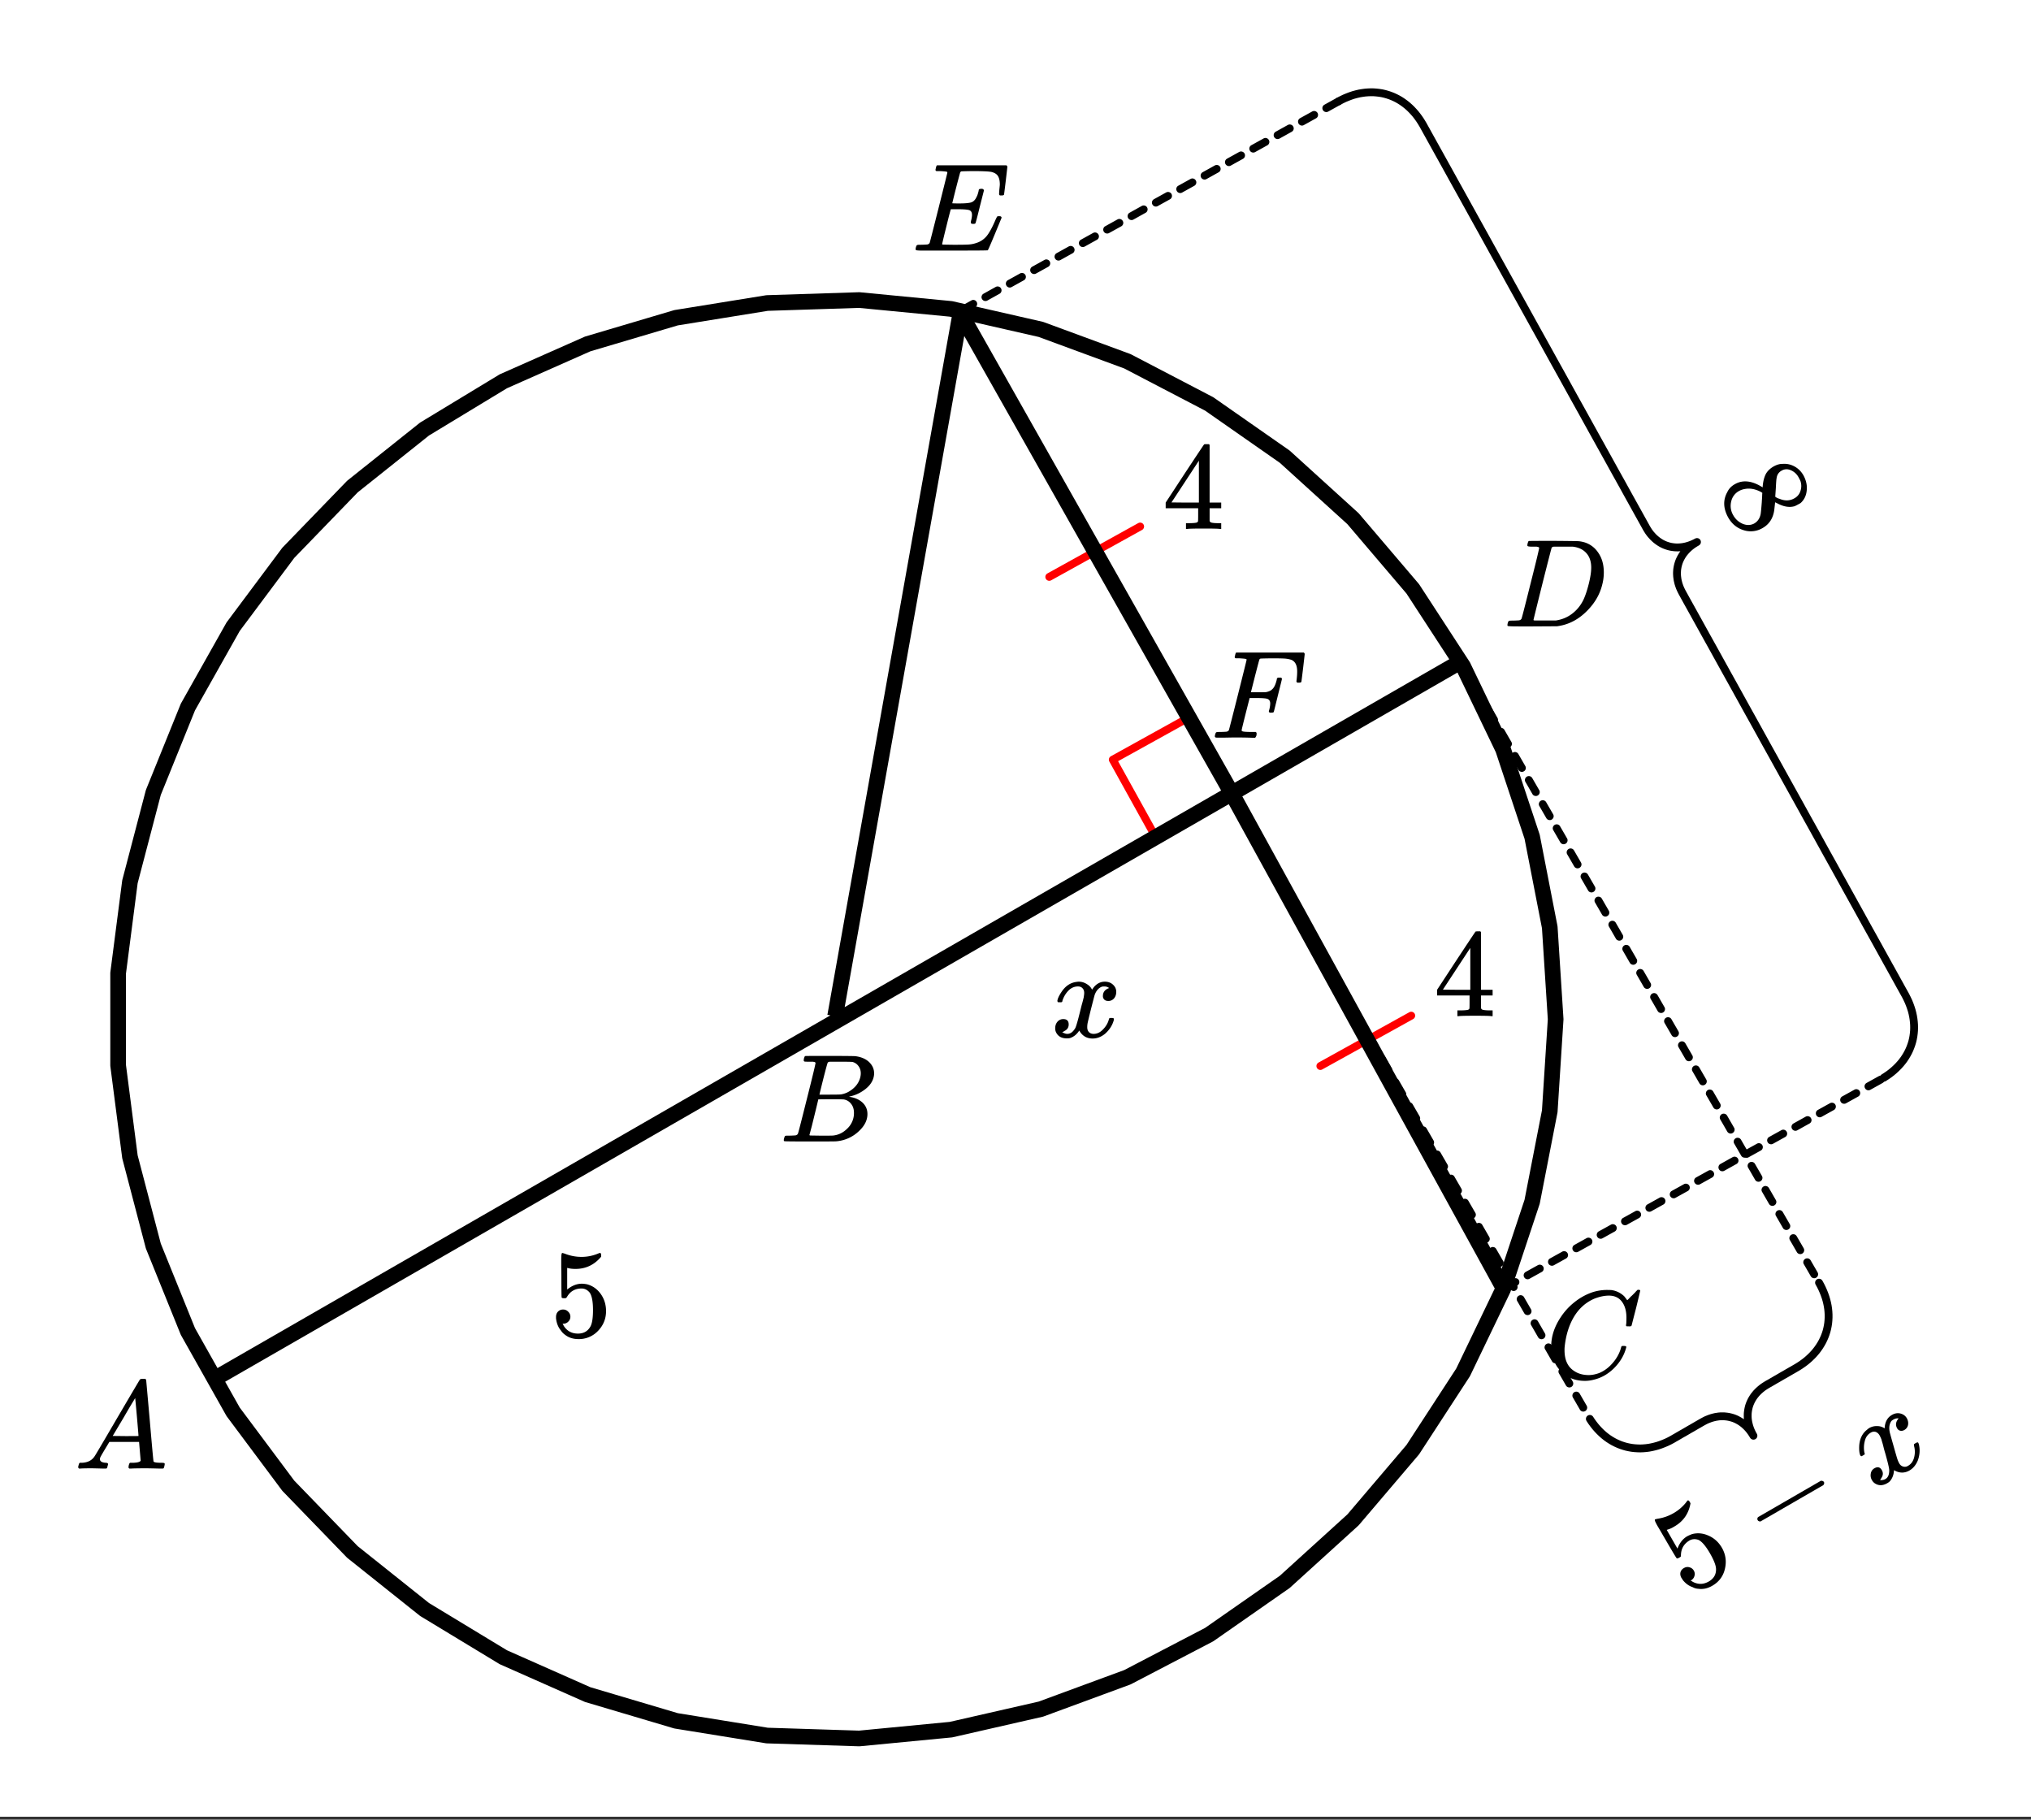 <svg xmlns="http://www.w3.org/2000/svg" xmlns:xlink="http://www.w3.org/1999/xlink" width="291.84" height="261.44" viewBox="0 0 218.88 196.08"><rect x="0" y="0" width="218.88" height="196.08" fill="#333333" stroke="none"/><defs><symbol overflow="visible" id="b"><path d="M3.89-8.484s-.007-.004-.015-.016c-.012-.02-.027-.031-.047-.031-.012-.008-.027-.02-.047-.031a.291.291 0 0 0-.094-.016.392.392 0 0 0-.093-.016h-.469c-.219 0-.355-.004-.406-.015a.126.126 0 0 1-.094-.079c-.012-.03-.008-.113.016-.25.05-.164.093-.253.125-.265.007-.008.593-.016 1.75-.016 2.332 0 3.562.012 3.687.031.625.086 1.113.297 1.469.641.351.344.531.746.531 1.203 0 .313-.086.621-.25.922-.2.356-.515.68-.953.969a3.945 3.945 0 0 1-1.375.594l-.125.046c.594.075 1.07.278 1.438.61.363.336.546.75.546 1.25 0 .648-.296 1.25-.89 1.812A3.993 3.993 0 0 1 6.109-.016C6.047-.004 5.098 0 3.266 0 1.46 0 .55-.008.53-.031.488-.051.47-.086.47-.141c0-.062.008-.125.031-.187.04-.164.086-.258.14-.281a.954.954 0 0 1 .204-.016h.078c.238 0 .508-.008.812-.031.125-.031.207-.086.25-.172.032-.031.352-1.281.97-3.75.624-2.469.937-3.77.937-3.906zm4.876 1.14c0-.3-.086-.562-.25-.781a1.131 1.131 0 0 0-.625-.438c-.063-.019-.477-.03-1.235-.03H5.438c-.125.011-.204.046-.235.109-.031.03-.187.601-.469 1.703-.273 1.093-.414 1.672-.421 1.734h1.093c.727 0 1.149-.008 1.266-.031a2.493 2.493 0 0 0 1.031-.438c.332-.226.594-.504.781-.828.188-.343.282-.676.282-1zm-.735 4.25c0-.394-.11-.722-.328-.984a1.208 1.208 0 0 0-.797-.453 20.053 20.053 0 0 0-1.11-.016c-1.062 0-1.6.008-1.609.016 0 .011-.078.34-.234.984-.156.637-.312 1.274-.469 1.906l-.25.938c0 .043.051.062.157.062.113 0 .484.008 1.109.016.8 0 1.234-.004 1.297-.016.582-.062 1.098-.32 1.547-.78a2.279 2.279 0 0 0 .687-1.673zm0 0"/></symbol><symbol overflow="visible" id="c"><path d="M.563 0C.5-.063.469-.11.469-.14c0-.04.015-.118.047-.235.03-.113.054-.18.078-.203L.64-.625h.203c.625-.02 1.082-.242 1.375-.672.05-.05.863-1.426 2.437-4.125C6.238-8.117 7.04-9.477 7.063-9.5c.039-.082.082-.129.125-.14.039-.02.144-.032.312-.032h.219c.05.086.078.133.078.14l.39 4.36c.25 2.906.383 4.375.407 4.406.039.094.332.141.875.141.094 0 .16.008.203.016.039 0 .07.011.094.03.02.024.03.056.03.095a1.689 1.689 0 0 1-.108.437C9.664-.016 9.601 0 9.5 0c-.156 0-.422-.004-.797-.016-.375-.007-.68-.015-.906-.015-.844 0-1.399.011-1.656.031h-.157a.365.365 0 0 1-.093-.11c0-.03.007-.113.03-.25.04-.124.067-.195.079-.218l.063-.047h.265c.488-.008.781-.082.875-.219l-.172-2.031H3.828l-.469.781c-.324.543-.492.836-.5.875a.524.524 0 0 0-.046.203c0 .23.203.36.609.391.176 0 .265.047.265.14a.583.583 0 0 1-.046.188c-.024.125-.047.211-.079.25C3.54-.016 3.485 0 3.392 0c-.157 0-.403-.004-.735-.016-.336-.007-.586-.015-.75-.015C1.258-.031.848-.02.672 0zm6.406-3.516c0-.093-.059-.789-.172-2.093-.117-1.313-.18-1.973-.188-1.985L6.25-7c-.148.242-.43.719-.844 1.438L4.188-3.517l1.39.016c.926 0 1.39-.004 1.39-.016zm0 0"/></symbol><symbol overflow="visible" id="d"><path d="M3.875-8.484s-.008-.004-.016-.016c-.011-.02-.027-.031-.046-.031-.012-.008-.028-.02-.047-.031a.291.291 0 0 0-.094-.016.392.392 0 0 0-.094-.016H3.11c-.312 0-.48-.031-.5-.094-.011-.03-.007-.109.016-.234.05-.176.094-.27.125-.281.02-.008.914-.016 2.688-.016 1.5.012 2.335.024 2.515.031.188 0 .367.024.547.063A2.716 2.716 0 0 1 10.203-8c.426.586.64 1.313.64 2.188 0 .449-.058.886-.171 1.312-.25 1.023-.777 1.945-1.578 2.766C8.188-.797 7.156-.234 6-.047l-.188.031L3.188 0h-1.5C.883 0 .478-.02.47-.063v-.015a.32.32 0 0 1-.016-.078c0-.008.008-.07.031-.188.04-.133.079-.21.11-.234.031-.031.133-.047.312-.047.239 0 .508-.008.813-.031.125-.031.207-.086.25-.172.031-.031.351-1.281.968-3.75.626-2.469.938-3.77.938-3.906zm5.61 2.156c0-.664-.18-1.192-.532-1.578-.344-.383-.828-.614-1.453-.688H5.453c-.117.012-.195.055-.234.125-.024.043-.356 1.34-1 3.89-.637 2.556-.953 3.845-.953 3.876 0 .043.05.062.156.062H5.687c.852-.132 1.57-.5 2.157-1.093.32-.32.586-.696.797-1.125.207-.438.398-1.008.578-1.72.176-.706.265-1.288.265-1.75zm0 0"/></symbol><symbol overflow="visible" id="e"><path d="M9.422-6.078c0-.082.008-.258.031-.531.031-.27.047-.442.047-.516 0-.395-.07-.695-.203-.906-.125-.207-.356-.352-.688-.438-.293-.062-.98-.094-2.062-.094-.762.012-1.164.024-1.203.032a.233.233 0 0 0-.125.14 114.624 114.624 0 0 0-.844 3.297c.207.012.422.016.64.016h.126c.582 0 1.004-.035 1.265-.11.258-.082.457-.285.594-.609.063-.094.129-.285.203-.578a.255.255 0 0 0 .016-.094c.008-.039.015-.066.015-.078a.14.14 0 0 1 .032-.047.047.047 0 0 1 .046-.031.213.213 0 0 1 .079-.016.49.49 0 0 1 .125-.015c.05 0 .086.008.109.015a.11.11 0 0 1 .063.016c.019.012.03.023.03.031.009 0 .02.012.032.032.02.023.035.039.047.046l-.453 1.782C7.05-3.535 6.89-2.93 6.859-2.922c-.03.031-.105.047-.218.047-.118 0-.188-.016-.22-.047-.054-.02-.058-.125-.015-.312.063-.239.094-.442.094-.61 0-.258-.09-.426-.266-.5-.156-.07-.601-.11-1.328-.11H4.22c-.063.188-.235.856-.516 2a93.385 93.385 0 0 0-.422 1.75c0 .044.051.063.156.063.102 0 .461.008 1.079.016.843 0 1.398-.008 1.671-.031.27-.02.54-.078.813-.172a2.34 2.34 0 0 0 1.094-.75c.289-.363.61-.953.953-1.766.094-.195.148-.304.172-.328.031-.02.097-.031.203-.031.101 0 .164.012.187.031.051.031.079.078.079.14C8.75-1.237 8.254-.07 8.203-.031 8.18-.007 6.895 0 4.343 0H.939C.613-.008.453-.031.453-.063v-.015a.187.187 0 0 1-.031-.078c0-.008.008-.07.031-.188.04-.133.078-.21.11-.234.039-.031.144-.047.312-.047.238 0 .508-.008.813-.031.125-.031.207-.086.25-.172.019-.04.343-1.3.968-3.781.625-2.489.938-3.75.938-3.782 0-.062-.016-.093-.047-.093-.074-.032-.313-.055-.719-.079h-.422a.365.365 0 0 1-.094-.109c0-.02.016-.094.047-.219.032-.164.07-.265.125-.296h7.485c.062.074.094.124.094.156 0 .043-.06.547-.172 1.515-.118.97-.18 1.465-.188 1.485-.023.062-.117.093-.281.093h-.156c-.063-.05-.094-.097-.094-.14zm0 0"/></symbol><symbol overflow="visible" id="f"><path d="M8.781-6.5c0-.738-.168-1.32-.5-1.75-.324-.426-.789-.64-1.39-.64-.48 0-1 .109-1.563.328-.969.417-1.73 1.117-2.281 2.093-.492.875-.797 1.903-.922 3.078A2.994 2.994 0 0 0 2.109-3c0 1.031.336 1.773 1.016 2.219.438.304.969.453 1.594.453.343 0 .718-.07 1.125-.219.531-.219 1.008-.57 1.437-1.062.438-.5.739-1.04.907-1.625.03-.125.054-.192.078-.204.02-.019.093-.03.218-.03.188 0 .282.038.282.109 0 .023-.012.07-.032.14-.218.793-.652 1.512-1.296 2.156C6.788-.425 6.063-.016 5.25.173a3.682 3.682 0 0 1-.938.125C3.382.297 2.603.03 1.97-.5A3.568 3.568 0 0 1 .766-2.531a3.733 3.733 0 0 1-.094-.875c0-1.07.336-2.117 1.015-3.14a6.802 6.802 0 0 1 1.5-1.641 6.373 6.373 0 0 1 1.97-1.079A5.191 5.191 0 0 1 6.608-9.5c.32 0 .516.008.579.016a2.47 2.47 0 0 1 1.359.671c.02.024.055.07.11.141.05.063.097.125.14.188.039.054.066.078.078.078.02 0 .14-.117.36-.36.062-.05.128-.113.203-.187l.218-.219a.854.854 0 0 0 .125-.14l.203-.204h.094c.125 0 .188.032.188.094 0 .031-.149.649-.438 1.844-.324 1.25-.484 1.883-.484 1.89-.024.055-.047.086-.078.094a.858.858 0 0 1-.235.016h-.219a.672.672 0 0 1-.078-.078c0-.02.008-.102.032-.25.007-.176.015-.375.015-.594zm0 0"/></symbol><symbol overflow="visible" id="h"><path d="M2.5-.031c-.25 0-.578.008-.984.015H.64c-.106 0-.168-.02-.188-.062a.187.187 0 0 1-.031-.078c0-.008.008-.07.031-.188.04-.133.078-.21.11-.234.039-.031.144-.047.312-.047.238 0 .508-.008.813-.031.125-.031.207-.086.25-.172.019-.04.343-1.3.968-3.781.625-2.489.938-3.75.938-3.782 0-.062-.016-.093-.047-.093-.074-.032-.313-.055-.719-.079h-.422a.365.365 0 0 1-.094-.109c0-.02.016-.094.047-.219.032-.164.07-.265.125-.296h7.282c.062.074.093.124.093.156 0 .043-.058.547-.171 1.515-.118.97-.18 1.465-.188 1.485-.023.062-.11.093-.266.093h-.171c-.063-.05-.094-.097-.094-.14v-.063a.255.255 0 0 0 .015-.093.7.7 0 0 0 .016-.141c.031-.258.047-.52.047-.781 0-.645-.203-1.055-.61-1.235-.199-.07-.421-.117-.671-.14-.25-.02-.762-.031-1.532-.031-.718.011-1.101.023-1.14.03-.074.032-.117.075-.125.126-.012.011-.168.601-.469 1.765l-.438 1.735h.75c.54 0 .836-.004.891-.016.3-.062.516-.16.64-.297.196-.156.36-.476.485-.968a.212.212 0 0 0 .016-.079c.008-.039.015-.066.015-.078 0-.02.004-.039.016-.062.008-.02.02-.032.031-.032.02-.007.04-.019.063-.03.02-.009.039-.016.062-.016h.281c.063.054.094.101.094.14 0 .032-.148.625-.437 1.782-.282 1.148-.43 1.734-.438 1.765-.023.063-.117.094-.281.094h-.156c-.055-.04-.086-.078-.094-.11-.012-.03.004-.109.047-.234.062-.25.094-.469.094-.656 0-.27-.118-.438-.344-.5-.156-.05-.54-.078-1.14-.078h-.735l-.438 1.718c-.28 1.118-.421 1.7-.421 1.75 0 .055.023.09.078.11.101.055.476.078 1.125.078h.328c.05.055.078.094.078.125a.922.922 0 0 1-.016.25.69.69 0 0 1-.14.25H4.53A44.823 44.823 0 0 0 2.5-.031zm0 0"/></symbol><symbol overflow="visible" id="k"><path d="M.781-3.75C.727-3.8.703-3.852.703-3.906c.031-.239.172-.547.422-.922.414-.645.945-1.016 1.594-1.11.125-.019.219-.03.281-.03.313 0 .598.085.86.25.269.155.46.359.578.609.113-.157.187-.254.218-.297.332-.375.719-.563 1.157-.563.363 0 .66.11.89.328.227.211.344.465.344.766 0 .281-.078.516-.234.703a.776.776 0 0 1-.625.281c-.18 0-.32-.046-.422-.14a.521.521 0 0 1-.157-.39c0-.415.223-.704.672-.86a.73.73 0 0 0-.156-.094c-.086-.05-.215-.078-.39-.078-.118 0-.2.012-.25.031-.344.137-.602.434-.766.89-.024.075-.153.575-.39 1.5-.231.93-.356 1.454-.376 1.579a2.403 2.403 0 0 0-.031.406c0 .211.062.383.187.516.125.125.29.187.5.187.375 0 .711-.16 1.016-.484.313-.32.52-.676.625-1.063.031-.093.055-.144.078-.156.031-.008.102-.015.219-.015.164 0 .25.039.25.109 0 .012-.008.058-.016.14-.156.563-.476 1.055-.953 1.47-.418.335-.86.5-1.328.5-.637 0-1.117-.286-1.438-.86-.261.406-.593.68-1 .812-.085.02-.199.032-.343.032-.524 0-.89-.188-1.11-.563a.953.953 0 0 1-.14-.531c0-.27.078-.5.234-.688a.802.802 0 0 1 .64-.296c.384 0 .579.195.579.578 0 .336-.164.574-.484.718a.359.359 0 0 1-.063.047c-.023.012-.043.024-.063.031a.123.123 0 0 1-.046.016h-.032c0 .031.067.074.204.125a.718.718 0 0 0 .343.078c.32 0 .602-.203.844-.61.094-.163.266-.753.516-1.765.05-.207.109-.437.171-.687.07-.25.126-.442.157-.578.031-.133.05-.211.062-.235.04-.25.063-.426.063-.531 0-.219-.063-.39-.188-.516-.117-.125-.277-.187-.484-.187-.399 0-.746.156-1.047.469-.293.312-.5.668-.625 1.062-.012.086-.031.137-.063.156a.752.752 0 0 1-.218.016zm0 0"/></symbol><symbol overflow="visible" id="g"><path d="M6.234 0C6.11-.031 5.531-.047 4.5-.047c-1.086 0-1.688.016-1.813.047h-.124v-.625h.421c.383-.008.625-.031.72-.063a.233.233 0 0 0 .155-.14c.008-.008.016-.25.016-.719v-.687h-3.5v-.61l2.047-3.125c1.375-2.082 2.07-3.129 2.094-3.14.007-.02.101-.032.28-.032h.235l.078.079v6.218h1.25v.61H5.11v1.343c.008.063.04.118.094.157.07.062.328.101.766.109h.39V0zm-2.28-2.844v-4.515L1-2.86l1.469.015zm0 0"/></symbol><symbol overflow="visible" id="j"><path d="M1.438-2.89a.72.72 0 0 1 .546.234.72.72 0 0 1 .235.547c0 .21-.078.386-.235.53a.73.73 0 0 1-.515.22h-.094l.047.062c.133.293.336.531.61.719.28.187.613.281 1 .281.632 0 1.093-.27 1.374-.812.164-.332.25-.907.25-1.72 0-.925-.12-1.554-.36-1.89-.241-.289-.53-.437-.874-.437-.7 0-1.227.308-1.578.922-.043.062-.078.101-.11.109a.761.761 0 0 1-.203.016c-.148 0-.23-.024-.25-.079-.023-.03-.031-.816-.031-2.359 0-.27-.008-.586-.016-.953v-.703c0-.508.032-.766.094-.766.008-.008.024-.015.047-.015l.25.078c.582.23 1.18.344 1.797.344.633 0 1.242-.126 1.828-.376a.456.456 0 0 1 .172-.046c.07 0 .11.078.11.234v.172c-.731.875-1.653 1.312-2.766 1.312-.282 0-.532-.023-.75-.078l-.141-.031v2.328c.508-.414 1.035-.625 1.578-.625.176 0 .363.024.563.063.593.156 1.082.5 1.468 1.03.383.532.579 1.153.579 1.86 0 .824-.29 1.531-.86 2.125a2.821 2.821 0 0 1-2.11.89c-.573 0-1.058-.155-1.452-.468a1.618 1.618 0 0 1-.438-.453C.93-.945.758-1.348.687-1.828c0-.02-.007-.055-.015-.11v-.14c0-.25.07-.445.219-.594a.745.745 0 0 1 .546-.219zm0 0"/></symbol><symbol overflow="visible" id="i"><path d="M5.078-.156c.031-.531.129-.977.297-1.344.164-.363.469-.672.906-.922.344-.187.664-.273.969-.265.445-.032.867.062 1.266.28.406.22.726.544.968.97.29.542.407 1.085.344 1.625-.055.55-.273 1-.656 1.343a2.745 2.745 0 0 1-.281.157 3.24 3.24 0 0 1-.375.187c-.575.164-1.215.05-1.922-.344l-.172-.078c-.063.602-.102.922-.11.953-.148.844-.574 1.457-1.28 1.844a2.489 2.489 0 0 1-2.016.203c-.711-.219-1.262-.68-1.657-1.375C.83 2.11.797 1.203 1.266.36c.164-.363.445-.656.843-.875.852-.476 1.844-.359 2.97.36zM8.484 1.03A1.34 1.34 0 0 0 9.156.22a1.655 1.655 0 0 0 0-1.047 4.522 4.522 0 0 0-.203-.406 1.69 1.69 0 0 0-1-.829 1.022 1.022 0 0 0-.812.094c-.336.18-.524.465-.563.86-.023.062-.047.406-.078 1.03l-.063.923c0 .008.051.047.157.11a1.3 1.3 0 0 0 .312.124c.57.238 1.098.223 1.578-.047zM2.563.22a1.687 1.687 0 0 0-.876 1.156 1.96 1.96 0 0 0 .204 1.438c.175.32.406.578.687.765.281.188.563.29.844.313.27.02.52-.032.75-.157.344-.199.566-.507.672-.921.031-.094.078-.543.14-1.344.008-.149.02-.313.032-.5.007-.18.015-.313.015-.406l.016-.125-.14-.094C4.3.02 3.722-.086 3.171.016c-.23.039-.434.109-.61.203zm0 0"/></symbol><symbol overflow="visible" id="l"><path d="M-.203-3.219a.707.707 0 0 1 .594-.078.727.727 0 0 1 .468.36.71.71 0 0 1 .063.578.738.738 0 0 1-.344.453L.5-1.86l.078.015c.258.188.555.297.89.328.333.024.665-.062 1-.25.552-.32.813-.785.782-1.39-.023-.375-.234-.914-.64-1.625-.462-.801-.876-1.29-1.25-1.469-.356-.125-.68-.102-.97.063-.6.355-.91.886-.921 1.593 0 .086-.008.137-.031.157a.761.761 0 0 1-.172.109c-.125.074-.207.094-.25.062-.04-.02-.446-.695-1.22-2.03-.132-.227-.296-.505-.483-.829-.188-.32-.305-.523-.36-.61-.25-.437-.344-.671-.281-.702-.008-.008-.004-.02.015-.032l.266-.062a4.788 4.788 0 0 0 1.735-.61 4.669 4.669 0 0 0 1.39-1.218.347.347 0 0 1 .125-.141c.063-.031.133.023.219.156l.078.156c-.2 1.118-.781 1.95-1.75 2.5-.238.149-.46.25-.672.313l-.14.047 1.156 2.016c.23-.614.578-1.055 1.047-1.329.156-.082.332-.16.53-.234.595-.156 1.188-.098 1.782.172.602.262 1.082.7 1.438 1.312.406.72.507 1.48.312 2.282-.187.793-.648 1.398-1.375 1.812-.492.281-.992.387-1.5.313a1.359 1.359 0 0 1-.594-.172c-.406-.133-.757-.39-1.062-.766-.008-.02-.031-.055-.063-.11a.62.62 0 0 0-.078-.109c-.125-.218-.16-.425-.11-.625a.727.727 0 0 1 .376-.453zm0 0"/></symbol><symbol overflow="visible" id="m"><path d="M-.406-3.36c-.145 0-.242-.046-.297-.14-.063-.102-.05-.21.031-.328L6.11-7.75c.164 0 .274.047.329.14.05.094.03.204-.063.329zm0 0"/></symbol><symbol overflow="visible" id="n"><path d="M-1.203-3.64c-.07-.02-.117-.055-.14-.11-.095-.207-.13-.54-.11-1 .043-.758.324-1.344.844-1.75a1.87 1.87 0 0 1 .218-.172c.274-.156.555-.226.86-.219.312 0 .582.086.812.25.02-.195.035-.32.047-.375.102-.488.344-.843.719-1.062.312-.188.617-.242.922-.172.312.074.547.242.703.5.133.242.18.48.14.719a.794.794 0 0 1-.406.562.61.61 0 0 1-.437.078.506.506 0 0 1-.328-.25c-.211-.363-.157-.722.156-1.078a.63.63 0 0 0-.188 0c-.093 0-.218.043-.375.125-.105.063-.171.11-.203.14-.23.306-.297.696-.203 1.173.008.074.145.57.406 1.484.258.918.41 1.434.454 1.547.05.137.109.262.171.375.102.18.243.293.422.344a.638.638 0 0 0 .531-.078c.333-.188.551-.493.657-.922a2.396 2.396 0 0 0-.016-1.235c-.012-.101-.012-.16 0-.171.02-.02.082-.063.188-.125.144-.083.234-.094.265-.032a.965.965 0 0 1 .063.14c.144.556.113 1.134-.094 1.735-.2.5-.5.871-.906 1.11-.543.312-1.102.304-1.672-.032-.024.48-.172.883-.453 1.204a1.313 1.313 0 0 1-.282.203c-.449.261-.867.28-1.25.062a.963.963 0 0 1-.39-.39.994.994 0 0 1-.125-.72.765.765 0 0 1 .39-.562c.344-.195.61-.129.797.203.164.282.145.57-.062.86 0 .011-.012.031-.031.062a.369.369 0 0 0-.047.078c-.012.024-.024.032-.031.032l-.032.015c.02.024.102.028.25.016a.86.86 0 0 0 .344-.11c.281-.164.414-.484.406-.953 0-.195-.14-.796-.422-1.796a11 11 0 0 1-.187-.672 9.661 9.661 0 0 0-.156-.579 1.282 1.282 0 0 1-.063-.234 3.81 3.81 0 0 0-.219-.484c-.117-.188-.257-.305-.421-.36-.168-.05-.336-.023-.516.079-.344.199-.563.511-.656.937a2.808 2.808 0 0 0-.032 1.234c.032.075.043.125.032.157-.008.023-.067.062-.172.125zm0 0"/></symbol><clipPath id="a"><path d="M0 0h218.879v195.75H0zm0 0"/></clipPath></defs><g clip-path="url(#a)" fill="#fff"><path d="M0 0h219v196.5H0zm0 0"/><path d="M0 0h219.75v196.5H0zm0 0"/></g><path d="M113.078 62.164l9.797-5.43M152.09 109.441l-9.797 5.43M124.363 89.871l-4.441-8.012M119.922 81.86l8.016-4.442" fill="none" stroke-width=".844" stroke-linecap="round" stroke-linejoin="round" stroke="red"/><path d="M167.652 109.832l-.636-9.914-1.899-9.754-3.133-9.43-4.308-8.953-5.422-8.328-6.441-7.562-7.356-6.68-8.148-5.688-8.809-4.593-9.324-3.434-9.688-2.21-9.89-.954-9.93.32-9.809 1.586-9.527 2.825-9.086 4.023-8.496 5.148-7.77 6.196-6.91 7.14-5.945 7.961-4.875 8.657-3.727 9.21-2.52 9.614-1.273 9.851v9.938l1.274 9.855 2.52 9.61 3.726 9.21 4.875 8.657 5.945 7.965 6.91 7.136 7.77 6.196 8.496 5.148 9.086 4.024 9.527 2.828 9.809 1.586 9.93.316 9.89-.953 9.688-2.211 9.324-3.434 8.809-4.593 8.148-5.684 7.356-6.68 6.44-7.566 5.423-8.328 4.308-8.953 3.133-9.43 1.899-9.754.636-9.914" fill="none" stroke-width="1.688" stroke-linecap="round" stroke-linejoin="round" stroke="#000"/><path d="M103.371 33.102l1.313-.727a.402.402 0 0 1 .32-.04.426.426 0 0 1 .289.524.406.406 0 0 1-.2.254l-1.312.727a.415.415 0 0 1-.32.035.417.417 0 0 1-.29-.52.397.397 0 0 1 .2-.253zm2.625-1.454l1.313-.73a.415.415 0 0 1 .32-.035.4.4 0 0 1 .254.203.415.415 0 0 1 .035.32.4.4 0 0 1-.2.25l-1.312.73a.417.417 0 0 1-.32.036.402.402 0 0 1-.254-.203.384.384 0 0 1-.035-.32.4.4 0 0 1 .2-.25zm2.625-1.457l1.313-.726a.415.415 0 0 1 .32-.035.4.4 0 0 1 .25.199c.058.101.07.21.039.32a.402.402 0 0 1-.203.254l-1.313.727a.4.4 0 0 1-.32.039.418.418 0 0 1-.25-.203.4.4 0 0 1-.039-.32.412.412 0 0 1 .203-.255zm2.621-1.453l1.313-.726a.402.402 0 0 1 .32-.04c.113.036.2.102.254.204.058.101.07.207.035.32a.406.406 0 0 1-.2.254l-1.312.727a.415.415 0 0 1-.32.035.417.417 0 0 1-.29-.52.397.397 0 0 1 .2-.254zm2.625-1.453l1.313-.73a.415.415 0 0 1 .32-.035.4.4 0 0 1 .254.203.415.415 0 0 1 .035.32.4.4 0 0 1-.2.25l-1.312.73a.417.417 0 0 1-.32.036.402.402 0 0 1-.254-.204.4.4 0 0 1-.035-.32.4.4 0 0 1 .2-.25zm2.625-1.457l1.313-.726a.415.415 0 0 1 .32-.036.4.4 0 0 1 .25.2c.059.101.07.21.04.32a.402.402 0 0 1-.204.254l-1.309.726a.418.418 0 0 1-.574-.164.4.4 0 0 1-.039-.32.426.426 0 0 1 .203-.254zm2.625-1.453l1.309-.727a.418.418 0 0 1 .574.164.4.4 0 0 1 .04.32.426.426 0 0 1-.204.255l-1.313.726a.415.415 0 0 1-.32.035.417.417 0 0 1-.29-.52.39.39 0 0 1 .204-.253zm2.621-1.453l1.313-.73a.417.417 0 0 1 .32-.036.4.4 0 0 1 .254.203.415.415 0 0 1 .035.32.4.4 0 0 1-.2.25l-1.312.731a.417.417 0 0 1-.32.035.412.412 0 0 1-.254-.203.415.415 0 0 1-.035-.32.4.4 0 0 1 .2-.25zm2.625-1.457l1.313-.727a.415.415 0 0 1 .32-.035.417.417 0 0 1 .29.52.397.397 0 0 1-.2.254l-1.313.726a.402.402 0 0 1-.32.04.415.415 0 0 1-.254-.204.4.4 0 0 1-.039-.32.426.426 0 0 1 .203-.254zm2.625-1.453l1.313-.727a.4.4 0 0 1 .32-.039c.11.035.195.102.25.203a.4.4 0 0 1 .04.32.426.426 0 0 1-.204.254l-1.312.727a.415.415 0 0 1-.32.035.4.4 0 0 1-.25-.2.402.402 0 0 1-.04-.32.402.402 0 0 1 .203-.253zm2.621-1.453l1.313-.73a.417.417 0 0 1 .32-.036.39.39 0 0 1 .254.203.4.4 0 0 1 .035.32.4.4 0 0 1-.199.25l-1.312.73a.415.415 0 0 1-.32.036.412.412 0 0 1-.255-.203.415.415 0 0 1-.035-.32.4.4 0 0 1 .2-.25zm2.625-1.457l1.313-.727a.415.415 0 0 1 .32-.035.417.417 0 0 1 .29.52.397.397 0 0 1-.2.253l-1.312.727a.402.402 0 0 1-.32.039.415.415 0 0 1-.255-.203.4.4 0 0 1-.035-.32.406.406 0 0 1 .2-.254zm2.625-1.454l1.313-.726a.4.4 0 0 1 .32-.04c.11.036.196.102.25.204a.4.4 0 0 1 .04.32.412.412 0 0 1-.204.254l-1.312.727a.415.415 0 0 1-.32.035.4.4 0 0 1-.25-.2.402.402 0 0 1-.04-.32.415.415 0 0 1 .203-.254zm2.621-1.453l1.313-.73a.417.417 0 0 1 .32-.035.39.39 0 0 1 .254.203.4.4 0 0 1 .04.32.418.418 0 0 1-.204.25l-1.312.73a.415.415 0 0 1-.32.036.412.412 0 0 1-.255-.203.415.415 0 0 1-.035-.32.4.4 0 0 1 .2-.25zm2.625-1.457l1.313-.726a.417.417 0 0 1 .32-.035.417.417 0 0 1 .29.52.397.397 0 0 1-.2.253l-1.312.727a.402.402 0 0 1-.32.039.426.426 0 0 1-.29-.524.406.406 0 0 1 .2-.254zm2.625-1.453l1.313-.726a.4.4 0 0 1 .32-.04.426.426 0 0 1 .29.524.4.4 0 0 1-.204.254l-1.308.726a.425.425 0 0 1-.614-.484.415.415 0 0 1 .203-.254zm0 0M161.8 138.512l1.313-.73a.415.415 0 0 1 .32-.036.4.4 0 0 1 .255.203.415.415 0 0 1 .035.32.4.4 0 0 1-.2.25l-1.312.731a.417.417 0 0 1-.32.035.4.4 0 0 1-.254-.203.4.4 0 0 1-.035-.32.4.4 0 0 1 .199-.25zm2.626-1.457l1.312-.727a.415.415 0 0 1 .32-.035.417.417 0 0 1 .29.52.39.39 0 0 1-.203.253l-1.31.727a.418.418 0 0 1-.574-.164.4.4 0 0 1-.038-.32.426.426 0 0 1 .203-.254zm2.625-1.453l1.308-.727a.418.418 0 0 1 .574.164.4.4 0 0 1 .04.32.426.426 0 0 1-.203.254l-1.313.727a.415.415 0 0 1-.32.035.417.417 0 0 1-.29-.52.39.39 0 0 1 .204-.253zm2.62-1.454l1.313-.73a.417.417 0 0 1 .32-.035.4.4 0 0 1 .255.203.4.4 0 0 1 .035.32.4.4 0 0 1-.2.25l-1.312.73a.415.415 0 0 1-.32.036.4.4 0 0 1-.254-.203.415.415 0 0 1-.035-.32.4.4 0 0 1 .199-.25zm2.626-1.457l1.312-.726a.415.415 0 0 1 .32-.035.417.417 0 0 1 .29.52.397.397 0 0 1-.2.253l-1.312.727a.402.402 0 0 1-.32.039.415.415 0 0 1-.254-.203.384.384 0 0 1-.035-.32.406.406 0 0 1 .199-.255zm2.625-1.453l1.312-.726a.4.4 0 0 1 .32-.04c.11.036.196.102.25.204a.4.4 0 0 1 .04.32.426.426 0 0 1-.203.254l-1.313.727a.415.415 0 0 1-.32.035.4.4 0 0 1-.25-.2.402.402 0 0 1-.04-.32.402.402 0 0 1 .204-.254zm2.621-1.453l1.312-.73a.417.417 0 0 1 .32-.035.39.39 0 0 1 .255.203c.058.101.07.207.035.32a.4.4 0 0 1-.2.25l-1.312.73a.415.415 0 0 1-.32.036.4.4 0 0 1-.254-.204.415.415 0 0 1-.035-.32.4.4 0 0 1 .199-.25zm2.625-1.457l1.312-.726a.415.415 0 0 1 .32-.036.417.417 0 0 1 .29.52.397.397 0 0 1-.2.254l-1.312.726a.402.402 0 0 1-.32.04.415.415 0 0 1-.254-.204.4.4 0 0 1-.035-.32.406.406 0 0 1 .199-.254zm2.625-1.453l1.312-.727a.4.4 0 0 1 .32-.039c.11.036.196.102.25.204a.4.4 0 0 1 .04.32.412.412 0 0 1-.203.254l-1.309.726a.427.427 0 0 1-.574-.164.402.402 0 0 1-.04-.32.415.415 0 0 1 .204-.254zm2.625-1.453l1.309-.73a.417.417 0 0 1 .32-.036.39.39 0 0 1 .254.203.4.4 0 0 1 .039.32.418.418 0 0 1-.203.25l-1.313.731a.415.415 0 0 1-.32.035.4.4 0 0 1-.254-.203.415.415 0 0 1-.035-.32.393.393 0 0 1 .203-.25zm2.621-1.457l1.313-.727a.417.417 0 0 1 .32-.035.417.417 0 0 1 .29.52.397.397 0 0 1-.2.254l-1.313.726a.402.402 0 0 1-.32.04.426.426 0 0 1-.29-.524.406.406 0 0 1 .2-.254zm2.625-1.453l1.313-.727a.4.4 0 0 1 .32-.039.426.426 0 0 1 .289.524.406.406 0 0 1-.2.253l-1.312.727a.417.417 0 0 1-.32.035.397.397 0 0 1-.254-.2.402.402 0 0 1-.04-.32.415.415 0 0 1 .204-.253zm2.625-1.453l1.309-.73a.427.427 0 0 1 .324-.036c.11.031.195.098.25.203a.4.4 0 0 1 .039.32.418.418 0 0 1-.203.25l-1.313.73a.415.415 0 0 1-.32.036.393.393 0 0 1-.25-.203.4.4 0 0 1-.04-.32.405.405 0 0 1 .204-.25zm2.621-1.457l1.313-.727a.417.417 0 0 1 .32-.035c.113.031.2.097.254.2a.4.4 0 0 1 .035.32.397.397 0 0 1-.2.253l-1.312.727a.4.4 0 0 1-.32.039.426.426 0 0 1-.29-.524.406.406 0 0 1 .2-.253zm2.625-1.454l1.313-.726a.4.4 0 0 1 .32-.04.426.426 0 0 1 .289.524.406.406 0 0 1-.2.254l-1.312.727a.417.417 0 0 1-.32.035.397.397 0 0 1-.254-.2.386.386 0 0 1-.035-.32.397.397 0 0 1 .2-.254zm2.625-1.453l1.313-.73a.415.415 0 0 1 .32-.035c.11.03.195.097.25.203a.4.4 0 0 1 .039.32.405.405 0 0 1-.203.25l-1.313.73a.415.415 0 0 1-.32.036.393.393 0 0 1-.25-.203.4.4 0 0 1-.039-.32.418.418 0 0 1 .203-.25zm0 0"/><path d="M144.266 10.914l.32-.168.316-.152.32-.133.317-.121.316-.106.317-.086.316-.074.317-.054.312-.043.309-.024.308-.012.305.004.305.024.3.035.294.047.292.066.29.082.285.094.28.11.274.124.27.137.262.152.257.168.254.184.246.195.239.211.23.223.223.238.219.25.207.266.203.281.191.293.184.305 1.258 2.27.722 1.3.719 1.297.719 1.3.722 1.298.72 1.3.718 1.297.723 1.301.718 1.297.719 1.3.723 1.301.718 1.297.72 1.301.722 1.297.719 1.3.718 1.298.723 1.3.719 1.297.719 1.301.722 1.297 1.438 2.601.722 1.297.72 1.301.718 1.297.722 1.3.72 1.298.718 1.3.723 1.297.718 1.301.72 1.297.722 1.3.515.93.11.184.113.176.121.168.125.16.133.148.133.145.14.133.141.125.148.117.153.11.152.1.16.095.16.082.165.074.168.066.171.055.172.05.176.04.18.027.18.024.18.011.183.004.187-.008.184-.015.187-.024.192-.035.187-.043.192-.054.191-.063.188-.07.19-.082.192-.09.192-.102-.188.11-.18.113-.167.117-.164.125-.153.129-.144.133-.137.137-.129.144-.121.145-.113.148-.102.156-.094.157-.086.16-.078.164-.07.164-.059.172-.05.172-.043.175-.032.176-.027.18-.012.18-.008.183.004.184.012.187.024.188.027.187.043.188.047.191.062.192.067.19.078.188.09.192.097.191.512.93.723 1.3.718 1.298.72 1.3.722 1.297.719 1.301.718 1.297.723 1.3.719 1.298.718 1.3.723 1.297 1.438 2.602.722 1.297.719 1.3.719 1.297.722 1.301.72 1.297.718 1.3.723 1.298 1.437 2.601.723 1.297.718 1.3.72 1.298.722 1.3.719 1.297.718 1.301.723 1.297.719 1.3.719 1.298.722 1.3.719 1.301.539.969.16.32.149.317.129.32.113.316.101.317.082.316.067.317.05.312.036.313.023.308.004.309-.008.305-.027.3-.04.301-.054.293-.07.293-.086.285-.102.285-.113.278-.129.273-.144.266-.157.261-.171.258-.188.25-.2.242-.214.235-.23.23-.243.223-.254.215-.27.207-.284.195-.297.192" fill="none" stroke-width=".844" stroke-linecap="round" stroke-linejoin="round" stroke="#000"/><path d="M157.629 70.852l.75 1.296c.059.102.074.211.043.32a.414.414 0 0 1-.2.259.392.392 0 0 1-.316.043.414.414 0 0 1-.258-.2l-.75-1.297a.401.401 0 0 1-.043-.32.422.422 0 0 1 .196-.258.402.402 0 0 1 .32-.039c.113.028.2.094.258.196zm1.5 2.597l.75 1.301a.417.417 0 0 1-.156.574.392.392 0 0 1-.317.043.422.422 0 0 1-.258-.195l-.75-1.3a.401.401 0 0 1-.043-.321.404.404 0 0 1 .196-.254.403.403 0 0 1 .32-.043c.113.027.2.094.258.195zm1.5 2.598l.75 1.3a.417.417 0 0 1-.156.574.392.392 0 0 1-.317.044.408.408 0 0 1-.258-.195l-.75-1.301a.401.401 0 0 1-.043-.32.414.414 0 0 1 .196-.254.403.403 0 0 1 .32-.043c.113.03.2.093.258.195zm1.5 2.598l.75 1.3a.401.401 0 0 1 .043.32.406.406 0 0 1-.2.255.392.392 0 0 1-.316.043.408.408 0 0 1-.258-.196l-.75-1.3a.401.401 0 0 1-.043-.32.414.414 0 0 1 .196-.255.403.403 0 0 1 .32-.043c.113.031.2.094.258.196zm1.5 2.597l.75 1.301a.401.401 0 0 1 .043.32.397.397 0 0 1-.2.254.392.392 0 0 1-.316.043.396.396 0 0 1-.258-.195l-.75-1.3a.4.4 0 0 1-.043-.321.425.425 0 0 1 .516-.297c.113.031.2.098.258.195zm1.5 2.598l.75 1.3a.401.401 0 0 1 .043.32.414.414 0 0 1-.2.259.407.407 0 0 1-.316.039.396.396 0 0 1-.258-.195l-.75-1.301a.392.392 0 0 1-.043-.317.422.422 0 0 1 .774-.105zm1.5 2.601l.75 1.297a.401.401 0 0 1 .043.32.414.414 0 0 1-.2.258.39.39 0 0 1-.316.04.396.396 0 0 1-.258-.196l-.75-1.297a.403.403 0 0 1-.043-.32.422.422 0 0 1 .774-.102zm1.5 2.598l.75 1.297a.401.401 0 0 1 .043.32.414.414 0 0 1-.2.258.408.408 0 0 1-.316.043.414.414 0 0 1-.258-.2l-.75-1.296a.401.401 0 0 1-.043-.32.422.422 0 0 1 .774-.102zm1.5 2.598l.75 1.297a.401.401 0 0 1 .043.32.414.414 0 0 1-.2.258.408.408 0 0 1-.316.043.414.414 0 0 1-.258-.2l-.75-1.296a.401.401 0 0 1-.043-.32.422.422 0 0 1 .774-.102zm1.5 2.597l.75 1.297c.059.102.074.211.043.32a.414.414 0 0 1-.2.258.408.408 0 0 1-.316.043.414.414 0 0 1-.258-.199l-.75-1.297a.401.401 0 0 1-.043-.32.422.422 0 0 1 .196-.258.402.402 0 0 1 .32-.039c.113.027.2.094.258.195zm1.5 2.598l.75 1.3a.417.417 0 0 1-.156.574.392.392 0 0 1-.317.044.422.422 0 0 1-.258-.195l-.75-1.301a.401.401 0 0 1-.043-.32.422.422 0 0 1 .196-.258.419.419 0 0 1 .32-.04c.113.028.2.094.258.196zm1.5 2.598l.75 1.3a.417.417 0 0 1-.156.574.392.392 0 0 1-.317.044.422.422 0 0 1-.258-.196l-.75-1.3a.401.401 0 0 1-.043-.32.404.404 0 0 1 .196-.255.403.403 0 0 1 .32-.043c.113.032.2.094.258.196zm1.5 2.597l.75 1.301a.401.401 0 0 1 .043.32.406.406 0 0 1-.2.254.392.392 0 0 1-.316.043.408.408 0 0 1-.258-.195l-.75-1.3a.401.401 0 0 1-.043-.321.414.414 0 0 1 .196-.254.403.403 0 0 1 .32-.043c.113.031.2.094.258.195zm1.5 2.598l.75 1.3a.401.401 0 0 1 .043.321.406.406 0 0 1-.2.254.392.392 0 0 1-.316.043.408.408 0 0 1-.258-.195l-.75-1.301a.4.4 0 0 1-.043-.32.425.425 0 0 1 .516-.297c.113.03.2.097.258.195zm1.5 2.598l.75 1.3a.401.401 0 0 1 .043.32.414.414 0 0 1-.2.259.407.407 0 0 1-.316.039.396.396 0 0 1-.258-.196l-.75-1.3a.4.4 0 0 1-.043-.32.425.425 0 0 1 .516-.298c.113.032.2.098.258.196zm1.5 2.601l.75 1.297a.401.401 0 0 1 .043.32.414.414 0 0 1-.2.258.39.39 0 0 1-.316.04.396.396 0 0 1-.258-.196l-.75-1.297a.403.403 0 0 1-.043-.32.422.422 0 0 1 .774-.102zm1.5 2.598l.75 1.297a.401.401 0 0 1 .043.32.414.414 0 0 1-.2.258.408.408 0 0 1-.316.043.414.414 0 0 1-.258-.2l-.75-1.296a.401.401 0 0 1-.043-.32.422.422 0 0 1 .774-.102zm1.5 2.598l.75 1.296a.401.401 0 0 1 .043.32.414.414 0 0 1-.2.259.408.408 0 0 1-.316.043.414.414 0 0 1-.258-.2l-.75-1.297a.401.401 0 0 1-.043-.32.422.422 0 0 1 .774-.101zm1.5 2.597l.75 1.297c.059.102.074.211.043.32a.414.414 0 0 1-.2.258.408.408 0 0 1-.316.043.414.414 0 0 1-.258-.2l-.75-1.296a.401.401 0 0 1-.043-.32.422.422 0 0 1 .196-.258.402.402 0 0 1 .32-.04c.113.028.2.095.258.196zm1.5 2.598l.75 1.3a.392.392 0 0 1 .043.317.414.414 0 0 1-.2.258.392.392 0 0 1-.316.043.422.422 0 0 1-.258-.195l-.75-1.301a.401.401 0 0 1-.043-.32.422.422 0 0 1 .196-.258.419.419 0 0 1 .32-.04c.113.028.2.094.258.196zm1.5 2.597l.75 1.301a.417.417 0 0 1-.156.574.392.392 0 0 1-.317.043.422.422 0 0 1-.258-.195l-.75-1.3a.401.401 0 0 1-.043-.32.404.404 0 0 1 .196-.255.403.403 0 0 1 .32-.043c.113.028.2.094.258.195zm1.5 2.598l.75 1.3a.401.401 0 0 1 .043.321.406.406 0 0 1-.2.254.392.392 0 0 1-.316.043.408.408 0 0 1-.258-.195l-.75-1.301a.401.401 0 0 1-.043-.32.414.414 0 0 1 .196-.254.403.403 0 0 1 .32-.043c.113.031.2.094.258.195zm1.5 2.598l.75 1.3a.401.401 0 0 1 .043.32.406.406 0 0 1-.2.255.392.392 0 0 1-.316.043.408.408 0 0 1-.258-.196l-.75-1.3a.401.401 0 0 1-.043-.32.425.425 0 0 1 .516-.298c.113.032.2.094.258.196zm1.5 2.597l.75 1.301a.401.401 0 0 1 .043.32.397.397 0 0 1-.2.254.392.392 0 0 1-.316.043.396.396 0 0 1-.258-.195l-.75-1.3a.4.4 0 0 1-.043-.321.425.425 0 0 1 .516-.297c.113.031.2.098.258.195zm1.5 2.602l.75 1.297a.401.401 0 0 1 .043.32.414.414 0 0 1-.2.258.39.39 0 0 1-.316.04.396.396 0 0 1-.258-.196l-.75-1.297a.403.403 0 0 1-.043-.32.422.422 0 0 1 .774-.102zm1.5 2.598l.75 1.297a.401.401 0 0 1 .043.32.414.414 0 0 1-.2.258.39.39 0 0 1-.316.039.396.396 0 0 1-.258-.196l-.75-1.296a.403.403 0 0 1-.043-.32.422.422 0 0 1 .774-.102zm0 0M132.742 85.219l.75 1.3a.4.4 0 0 1 .043.32.41.41 0 0 1-.195.255.401.401 0 0 1-.32.043.422.422 0 0 1-.258-.196l-.75-1.3a.4.4 0 0 1-.04-.32.416.416 0 0 1 .516-.297.388.388 0 0 1 .254.195zm1.5 2.597l.75 1.301a.401.401 0 0 1 .043.32.41.41 0 0 1-.195.254.401.401 0 0 1-.32.043.408.408 0 0 1-.258-.195l-.75-1.3a.4.4 0 0 1-.04-.321.388.388 0 0 1 .196-.254.401.401 0 0 1 .32-.043.4.4 0 0 1 .254.195zm1.5 2.598l.75 1.3a.401.401 0 0 1 .043.321.4.4 0 0 1-.195.254.401.401 0 0 1-.32.043.408.408 0 0 1-.258-.195l-.75-1.301a.4.4 0 0 1-.04-.32.388.388 0 0 1 .196-.254.401.401 0 0 1 .32-.043.4.4 0 0 1 .254.195zm1.5 2.598l.75 1.3a.401.401 0 0 1 .043.32.391.391 0 0 1-.195.255.401.401 0 0 1-.32.043.408.408 0 0 1-.258-.196l-.75-1.3a.398.398 0 0 1-.04-.32.398.398 0 0 1 .196-.255.401.401 0 0 1 .32-.043.414.414 0 0 1 .254.196zm1.5 2.597l.75 1.301a.401.401 0 0 1 .043.32.416.416 0 0 1-.516.297.396.396 0 0 1-.257-.195l-.75-1.3a.398.398 0 0 1-.04-.321.398.398 0 0 1 .196-.254.401.401 0 0 1 .32-.043.414.414 0 0 1 .254.195zm1.5 2.602l.75 1.297a.401.401 0 0 1 .043.32.408.408 0 0 1-.195.258.4.4 0 0 1-.32.039.396.396 0 0 1-.258-.195l-.75-1.297a.402.402 0 0 1-.04-.32.396.396 0 0 1 .196-.258.418.418 0 0 1 .574.156zm1.5 2.598l.75 1.296a.401.401 0 0 1 .043.32.418.418 0 0 1-.773.102l-.75-1.297a.4.4 0 0 1-.04-.32.396.396 0 0 1 .196-.258.418.418 0 0 1 .574.157zm1.5 2.597l.75 1.297a.401.401 0 0 1 .043.32.418.418 0 0 1-.773.102l-.75-1.297a.4.4 0 0 1-.04-.32.396.396 0 0 1 .196-.258.418.418 0 0 1 .574.156zm1.5 2.598l.75 1.297c.059.101.074.21.043.32a.418.418 0 0 1-.773.102l-.75-1.297a.4.4 0 0 1-.04-.32.396.396 0 0 1 .196-.258.4.4 0 0 1 .32-.04.388.388 0 0 1 .254.196zm1.5 2.598l.75 1.3a.392.392 0 0 1 .043.317.408.408 0 0 1-.195.258.401.401 0 0 1-.32.043.422.422 0 0 1-.258-.196l-.75-1.3a.4.4 0 0 1-.04-.32.416.416 0 0 1 .516-.297.388.388 0 0 1 .254.195zm1.5 2.597l.75 1.301a.4.4 0 0 1 .043.32.41.41 0 0 1-.195.254.401.401 0 0 1-.32.043.422.422 0 0 1-.258-.195l-.75-1.3a.4.4 0 0 1-.04-.321.38.38 0 0 1 .196-.254.401.401 0 0 1 .32-.043.388.388 0 0 1 .254.195zm1.5 2.598l.75 1.3a.401.401 0 0 1 .043.321.4.4 0 0 1-.195.254.401.401 0 0 1-.32.043.408.408 0 0 1-.258-.195l-.75-1.301a.4.4 0 0 1-.04-.32.388.388 0 0 1 .196-.254.401.401 0 0 1 .32-.043.4.4 0 0 1 .254.195zm1.5 2.598l.75 1.3a.401.401 0 0 1 .043.32.4.4 0 0 1-.195.255.401.401 0 0 1-.32.043.408.408 0 0 1-.258-.196l-.75-1.3a.4.4 0 0 1-.04-.32.398.398 0 0 1 .196-.255.401.401 0 0 1 .32-.043.4.4 0 0 1 .254.196zm1.5 2.597l.75 1.301a.401.401 0 0 1 .043.32.391.391 0 0 1-.195.254.401.401 0 0 1-.32.043.396.396 0 0 1-.258-.195l-.75-1.3a.398.398 0 0 1-.04-.321.398.398 0 0 1 .196-.254.401.401 0 0 1 .32-.043.414.414 0 0 1 .254.195zm1.5 2.602l.75 1.297a.401.401 0 0 1 .043.32.408.408 0 0 1-.195.258.4.4 0 0 1-.32.039.396.396 0 0 1-.258-.195l-.75-1.297a.402.402 0 0 1-.04-.32.396.396 0 0 1 .196-.258.401.401 0 0 1 .32-.043.406.406 0 0 1 .254.199zm1.5 2.597l.75 1.297a.401.401 0 0 1 .043.32.418.418 0 0 1-.773.102l-.75-1.297a.402.402 0 0 1-.04-.32.396.396 0 0 1 .196-.258.418.418 0 0 1 .574.156zm1.5 2.598l.75 1.297a.401.401 0 0 1 .043.32.418.418 0 0 1-.773.102l-.75-1.297a.4.4 0 0 1-.04-.32.396.396 0 0 1 .196-.258.418.418 0 0 1 .574.156zm1.5 2.598l.75 1.297c.059.101.074.21.043.32a.418.418 0 0 1-.773.102l-.75-1.297a.4.4 0 0 1-.04-.32.396.396 0 0 1 .196-.259.4.4 0 0 1 .32-.039.388.388 0 0 1 .254.196zm1.5 2.597l.75 1.301a.392.392 0 0 1 .043.317.408.408 0 0 1-.195.257.401.401 0 0 1-.32.043.422.422 0 0 1-.258-.195l-.75-1.3a.4.4 0 0 1-.04-.321.416.416 0 0 1 .516-.297.388.388 0 0 1 .254.195zm1.5 2.598l.75 1.3a.4.4 0 0 1 .043.321.41.41 0 0 1-.195.254.401.401 0 0 1-.32.043.422.422 0 0 1-.258-.195l-.75-1.301a.4.4 0 0 1-.04-.32.38.38 0 0 1 .196-.254.401.401 0 0 1 .32-.043.388.388 0 0 1 .254.195zm1.5 2.598l.75 1.3a.401.401 0 0 1 .043.32.41.41 0 0 1-.195.255.401.401 0 0 1-.32.043.408.408 0 0 1-.258-.196l-.75-1.3a.4.4 0 0 1-.04-.32.388.388 0 0 1 .196-.255.401.401 0 0 1 .32-.043.4.4 0 0 1 .254.196zm1.5 2.597l.75 1.301a.401.401 0 0 1 .043.32.4.4 0 0 1-.195.254.401.401 0 0 1-.32.043.408.408 0 0 1-.258-.195l-.75-1.3a.4.4 0 0 1-.04-.321.398.398 0 0 1 .196-.254.401.401 0 0 1 .32-.043.4.4 0 0 1 .254.195zm1.5 2.598l.75 1.3a.401.401 0 0 1 .043.321.391.391 0 0 1-.195.254.401.401 0 0 1-.32.043.396.396 0 0 1-.258-.195l-.75-1.301a.398.398 0 0 1-.04-.32.398.398 0 0 1 .196-.254.401.401 0 0 1 .32-.043.414.414 0 0 1 .254.195zm1.5 2.598l.75 1.3a.401.401 0 0 1 .043.32.416.416 0 0 1-.516.297.396.396 0 0 1-.257-.195l-.75-1.3a.39.39 0 0 1-.04-.317.396.396 0 0 1 .196-.258.401.401 0 0 1 .32-.043.414.414 0 0 1 .254.196zm1.5 2.601l.75 1.297a.401.401 0 0 1 .043.32.408.408 0 0 1-.195.258.4.4 0 0 1-.32.04.396.396 0 0 1-.258-.196l-.75-1.297a.402.402 0 0 1-.04-.32.396.396 0 0 1 .196-.258.418.418 0 0 1 .574.156zm1.5 2.598l.75 1.297a.401.401 0 0 1 .043.32.418.418 0 0 1-.773.102l-.75-1.297a.4.4 0 0 1-.04-.32.396.396 0 0 1 .196-.258.418.418 0 0 1 .574.156zm0 0"/><path d="M196.035 138.215l.172.312.156.317.14.316.126.317.11.316.093.312.078.317.063.312.047.313.03.308.016.31v.304l-.015.304-.028.301-.046.297-.059.293-.074.29-.09.284-.106.282-.12.277-.133.273-.149.266-.164.262-.176.254-.191.25-.207.242-.219.234-.234.227-.246.222-.262.215-.277.203-.29.2-.3.187-.168.098-.375.218-.094.051-.281.164-.098.055-.375.219-.094.05-.656.383-.094.051-.75.438-.097.05-.094.055-.125.074-.18.114-.176.117-.164.125-.156.129-.148.132-.14.137-.134.14-.12.145-.118.149-.105.152-.098.16-.09.157-.078.164-.074.168-.063.168-.055.171-.042.172-.036.176-.027.18-.02.18-.007.183v.184l.007.183.02.188.027.187.04.188.046.187.055.188.066.191.075.188.086.191.093.188.106.19-.114-.187-.117-.175-.12-.168-.126-.16-.133-.153-.136-.14-.141-.137-.14-.125-.149-.117-.152-.11-.157-.101-.16-.09-.16-.086-.164-.074-.168-.067-.172-.054-.172-.047-.175-.04-.18-.03-.18-.02-.18-.016h-.183l-.184.004-.187.016-.184.027-.187.031-.192.047-.187.051-.188.063-.191.074-.192.078-.187.094-.188.101-.125.07-.097.055-.281.164-.094.051-.656.383-.094.05-.75.438-.094.05-.098.056-.656.382-.094.051-.093.055-.168.098-.313.168-.316.152-.317.133-.316.12-.316.106-.313.086-.316.074-.313.059-.308.04-.313.026-.305.012-.304-.008-.305-.02-.297-.034-.297-.051-.293-.063-.289-.082-.285-.093-.277-.11-.278-.125-.27-.137-.26-.152-.263-.168-.254-.183-.246-.196-.238-.21-.234-.227-.227-.239-.219-.25-.21-.27-.204-.276-.191-.293" fill="none" stroke-width=".844" stroke-linecap="round" stroke-linejoin="round" stroke="#000"/><path d="M23.25 148.5L157.5 71.25M90 109.5l13.5-75.75M103.5 33.75l29.25 51.75M162 138.75L132.75 85.5" fill="none" stroke-width="1.688" stroke="#000"/><use xlink:href="#b" x="84" y="123"/><use xlink:href="#c" x="7.957" y="158.25"/><use xlink:href="#d" x="162" y="67.5"/><use xlink:href="#e" x="98.25" y="27"/><use xlink:href="#f" x="166.5" y="148.5"/><use xlink:href="#g" x="125.25" y="57"/><use xlink:href="#g" x="154.5" y="109.5"/><use xlink:href="#h" x="130.5" y="79.5"/><use xlink:href="#i" x="184.881" y="52.673"/><use xlink:href="#j" x="59.25" y="144"/><use xlink:href="#k" x="113.25" y="111.75"/><use xlink:href="#l" x="181.685" y="172.185"/><use xlink:href="#m" x="190.129" y="167.31"/><use xlink:href="#n" x="201.82" y="160.56"/></svg>